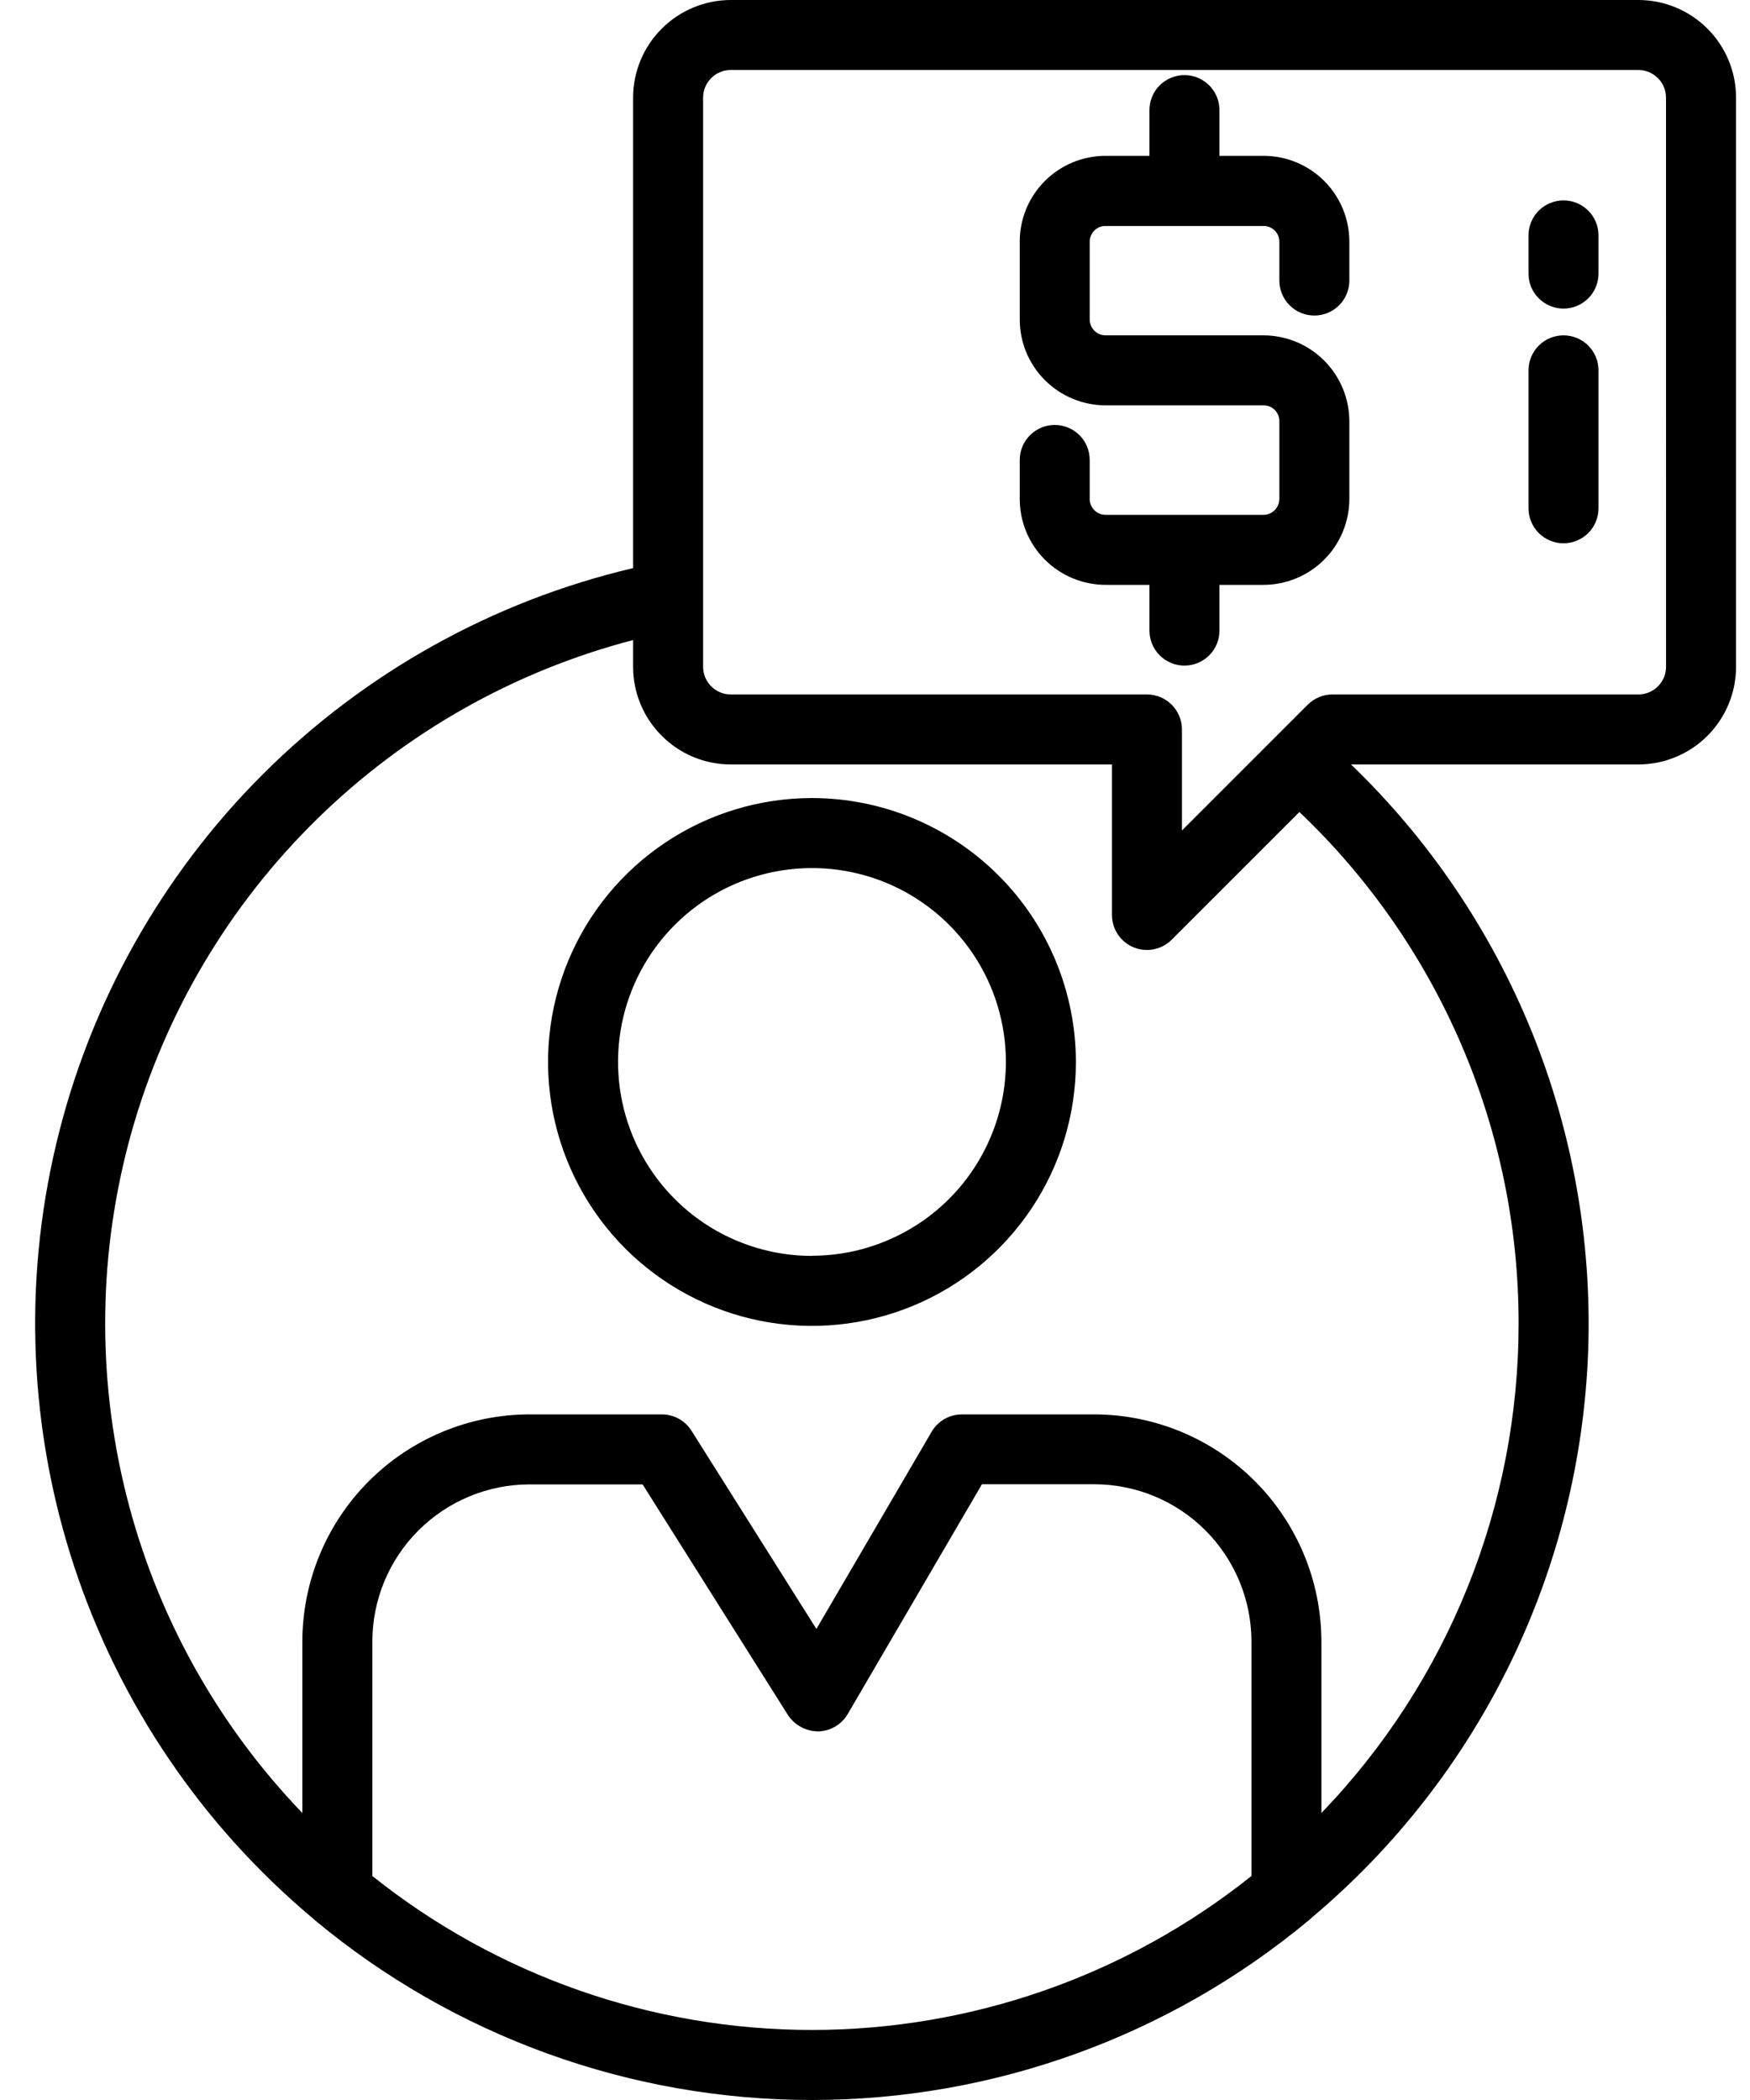<svg width="35" height="42" viewBox="0 0 35 42" fill="none" xmlns="http://www.w3.org/2000/svg">
<path d="M32.766 0H14.615C14.097 0.001 13.601 0.207 13.235 0.573C12.868 0.939 12.662 1.436 12.662 1.954V11.362C9.86 12.022 7.298 13.449 5.26 15.482C3.223 17.516 1.791 20.076 1.125 22.876C0.458 25.676 0.584 28.606 1.487 31.339C2.39 34.072 4.036 36.5 6.239 38.352C6.255 38.367 6.271 38.381 6.288 38.395L6.295 38.402C9.087 40.727 12.605 42 16.238 42C19.87 42 23.389 40.727 26.18 38.402L26.184 38.398C26.203 38.383 26.221 38.368 26.237 38.351C27.903 36.951 29.255 35.217 30.207 33.26C31.159 31.304 31.689 29.169 31.764 26.995C31.837 24.82 31.453 22.655 30.637 20.638C29.82 18.622 28.588 16.799 27.021 15.289H32.767C33.285 15.289 33.782 15.083 34.148 14.717C34.515 14.35 34.721 13.854 34.721 13.336V1.954C34.721 1.435 34.515 0.939 34.148 0.572C33.781 0.206 33.285 0 32.766 0ZM7.447 37.52V32.83C7.448 31.997 7.779 31.198 8.368 30.61C8.957 30.021 9.755 29.689 10.588 29.688H12.852L15.759 34.301C15.825 34.401 15.915 34.483 16.02 34.54C16.125 34.597 16.243 34.627 16.363 34.628C16.483 34.626 16.601 34.592 16.705 34.531C16.809 34.47 16.895 34.383 16.956 34.278L19.639 29.685H21.887C22.72 29.686 23.519 30.018 24.108 30.607C24.697 31.197 25.028 31.996 25.029 32.83V37.52C22.532 39.513 19.432 40.599 16.238 40.599C13.043 40.599 9.943 39.513 7.447 37.52ZM30.372 26.465C30.375 30.117 28.962 33.629 26.428 36.26V32.83C26.426 31.626 25.947 30.472 25.096 29.621C24.245 28.77 23.091 28.29 21.887 28.288H19.237C19.115 28.288 18.995 28.32 18.889 28.381C18.783 28.442 18.694 28.529 18.633 28.635L16.328 32.579L13.83 28.615C13.767 28.515 13.68 28.433 13.576 28.375C13.472 28.318 13.356 28.288 13.238 28.288H10.588C9.384 28.29 8.231 28.77 7.379 29.621C6.528 30.472 6.049 31.626 6.047 32.83V36.26C4.339 34.484 3.125 32.292 2.527 29.902C1.928 27.512 1.965 25.007 2.633 22.635C3.302 20.264 4.579 18.108 6.339 16.383C8.098 14.658 10.278 13.423 12.662 12.801V13.336C12.662 13.854 12.868 14.35 13.235 14.716C13.601 15.083 14.097 15.289 14.615 15.289H22.239V18.299C22.239 18.438 22.28 18.573 22.357 18.688C22.434 18.803 22.543 18.893 22.671 18.946C22.799 18.999 22.94 19.013 23.076 18.986C23.211 18.959 23.336 18.892 23.434 18.794L25.988 16.24C27.374 17.558 28.477 19.144 29.231 20.902C29.985 22.66 30.373 24.552 30.372 26.465ZM33.321 13.336C33.321 13.482 33.263 13.623 33.159 13.727C33.055 13.831 32.914 13.889 32.768 13.889H26.65C26.464 13.889 26.286 13.963 26.155 14.094L23.639 16.61V14.589C23.639 14.404 23.565 14.226 23.434 14.094C23.303 13.963 23.125 13.889 22.939 13.889H14.615C14.469 13.889 14.328 13.831 14.224 13.727C14.12 13.623 14.062 13.482 14.062 13.336V1.954C14.062 1.807 14.12 1.666 14.224 1.562C14.328 1.458 14.469 1.4 14.615 1.4H32.766C32.913 1.4 33.054 1.458 33.158 1.562C33.262 1.666 33.32 1.807 33.32 1.954L33.321 13.336Z" fill="black"/>
<path d="M25.27 3.117H24.389V2.202C24.389 2.016 24.316 1.838 24.184 1.707C24.053 1.576 23.875 1.502 23.689 1.502C23.504 1.502 23.326 1.576 23.194 1.707C23.063 1.838 22.989 2.016 22.989 2.202V3.117H22.112C21.657 3.116 21.221 3.297 20.899 3.618C20.577 3.939 20.395 4.374 20.395 4.829V6.39C20.395 6.845 20.576 7.282 20.898 7.603C21.22 7.925 21.656 8.106 22.112 8.107H25.27C25.312 8.107 25.353 8.115 25.392 8.13C25.431 8.146 25.466 8.169 25.495 8.199C25.525 8.228 25.548 8.264 25.564 8.302C25.58 8.341 25.588 8.382 25.587 8.424V9.98C25.586 10.064 25.552 10.144 25.493 10.204C25.434 10.263 25.354 10.296 25.27 10.297H22.112C22.027 10.297 21.947 10.264 21.887 10.204C21.828 10.145 21.794 10.064 21.794 9.98V9.199C21.794 9.013 21.721 8.835 21.59 8.704C21.458 8.573 21.28 8.499 21.095 8.499C20.909 8.499 20.731 8.573 20.6 8.704C20.468 8.835 20.395 9.013 20.395 9.199V9.98C20.395 10.435 20.576 10.872 20.898 11.194C21.22 11.515 21.656 11.697 22.112 11.697H22.989V12.612C22.989 12.798 23.063 12.976 23.194 13.107C23.326 13.239 23.504 13.312 23.689 13.312C23.875 13.312 24.053 13.239 24.184 13.107C24.316 12.976 24.389 12.798 24.389 12.612V11.697H25.27C25.725 11.697 26.162 11.515 26.483 11.194C26.805 10.872 26.986 10.435 26.987 9.98V8.424C26.986 7.969 26.805 7.533 26.483 7.211C26.162 6.889 25.725 6.708 25.27 6.707H22.112C22.027 6.707 21.947 6.674 21.887 6.614C21.828 6.555 21.794 6.474 21.794 6.39V4.829C21.796 4.746 21.83 4.667 21.889 4.609C21.948 4.551 22.029 4.519 22.112 4.52H25.27C25.353 4.519 25.433 4.551 25.492 4.609C25.552 4.667 25.586 4.746 25.587 4.829V5.611C25.587 5.797 25.661 5.975 25.792 6.106C25.923 6.237 26.101 6.311 26.287 6.311C26.473 6.311 26.651 6.237 26.782 6.106C26.913 5.975 26.987 5.797 26.987 5.611V4.829C26.986 4.374 26.805 3.939 26.483 3.618C26.161 3.297 25.725 3.116 25.27 3.117Z" fill="black"/>
<path d="M16.24 15.961C15.196 15.961 14.175 16.27 13.307 16.851C12.439 17.431 11.762 18.255 11.363 19.22C10.963 20.184 10.859 21.245 11.062 22.269C11.266 23.293 11.769 24.234 12.507 24.972C13.245 25.71 14.186 26.213 15.21 26.417C16.234 26.62 17.295 26.516 18.26 26.116C19.224 25.717 20.049 25.04 20.629 24.172C21.209 23.304 21.518 22.284 21.518 21.24C21.517 19.84 20.96 18.498 19.971 17.509C18.981 16.519 17.639 15.962 16.24 15.961ZM16.24 25.118C15.473 25.118 14.723 24.891 14.085 24.465C13.447 24.038 12.95 23.433 12.656 22.724C12.363 22.015 12.286 21.235 12.435 20.483C12.585 19.73 12.954 19.039 13.497 18.497C14.039 17.954 14.73 17.585 15.483 17.436C16.235 17.286 17.015 17.363 17.724 17.656C18.433 17.95 19.038 18.447 19.465 19.085C19.891 19.723 20.118 20.473 20.118 21.24C20.116 22.267 19.707 23.253 18.98 23.979C18.253 24.705 17.267 25.114 16.24 25.115V25.118Z" fill="black"/>
<path d="M31.27 4.008C31.085 4.008 30.907 4.082 30.775 4.213C30.644 4.344 30.57 4.522 30.57 4.708V5.472C30.57 5.658 30.644 5.836 30.775 5.967C30.907 6.098 31.085 6.172 31.27 6.172C31.456 6.172 31.634 6.098 31.765 5.967C31.897 5.836 31.97 5.658 31.97 5.472V4.708C31.97 4.522 31.897 4.344 31.765 4.213C31.634 4.082 31.456 4.008 31.27 4.008Z" fill="black"/>
<path d="M31.27 6.707C31.085 6.707 30.907 6.781 30.775 6.912C30.644 7.043 30.57 7.221 30.57 7.407V10.166C30.57 10.351 30.644 10.529 30.775 10.661C30.907 10.792 31.085 10.866 31.27 10.866C31.456 10.866 31.634 10.792 31.765 10.661C31.897 10.529 31.97 10.351 31.97 10.166V7.407C31.97 7.221 31.897 7.043 31.765 6.912C31.634 6.781 31.456 6.707 31.27 6.707Z" fill="black"/>
</svg>
